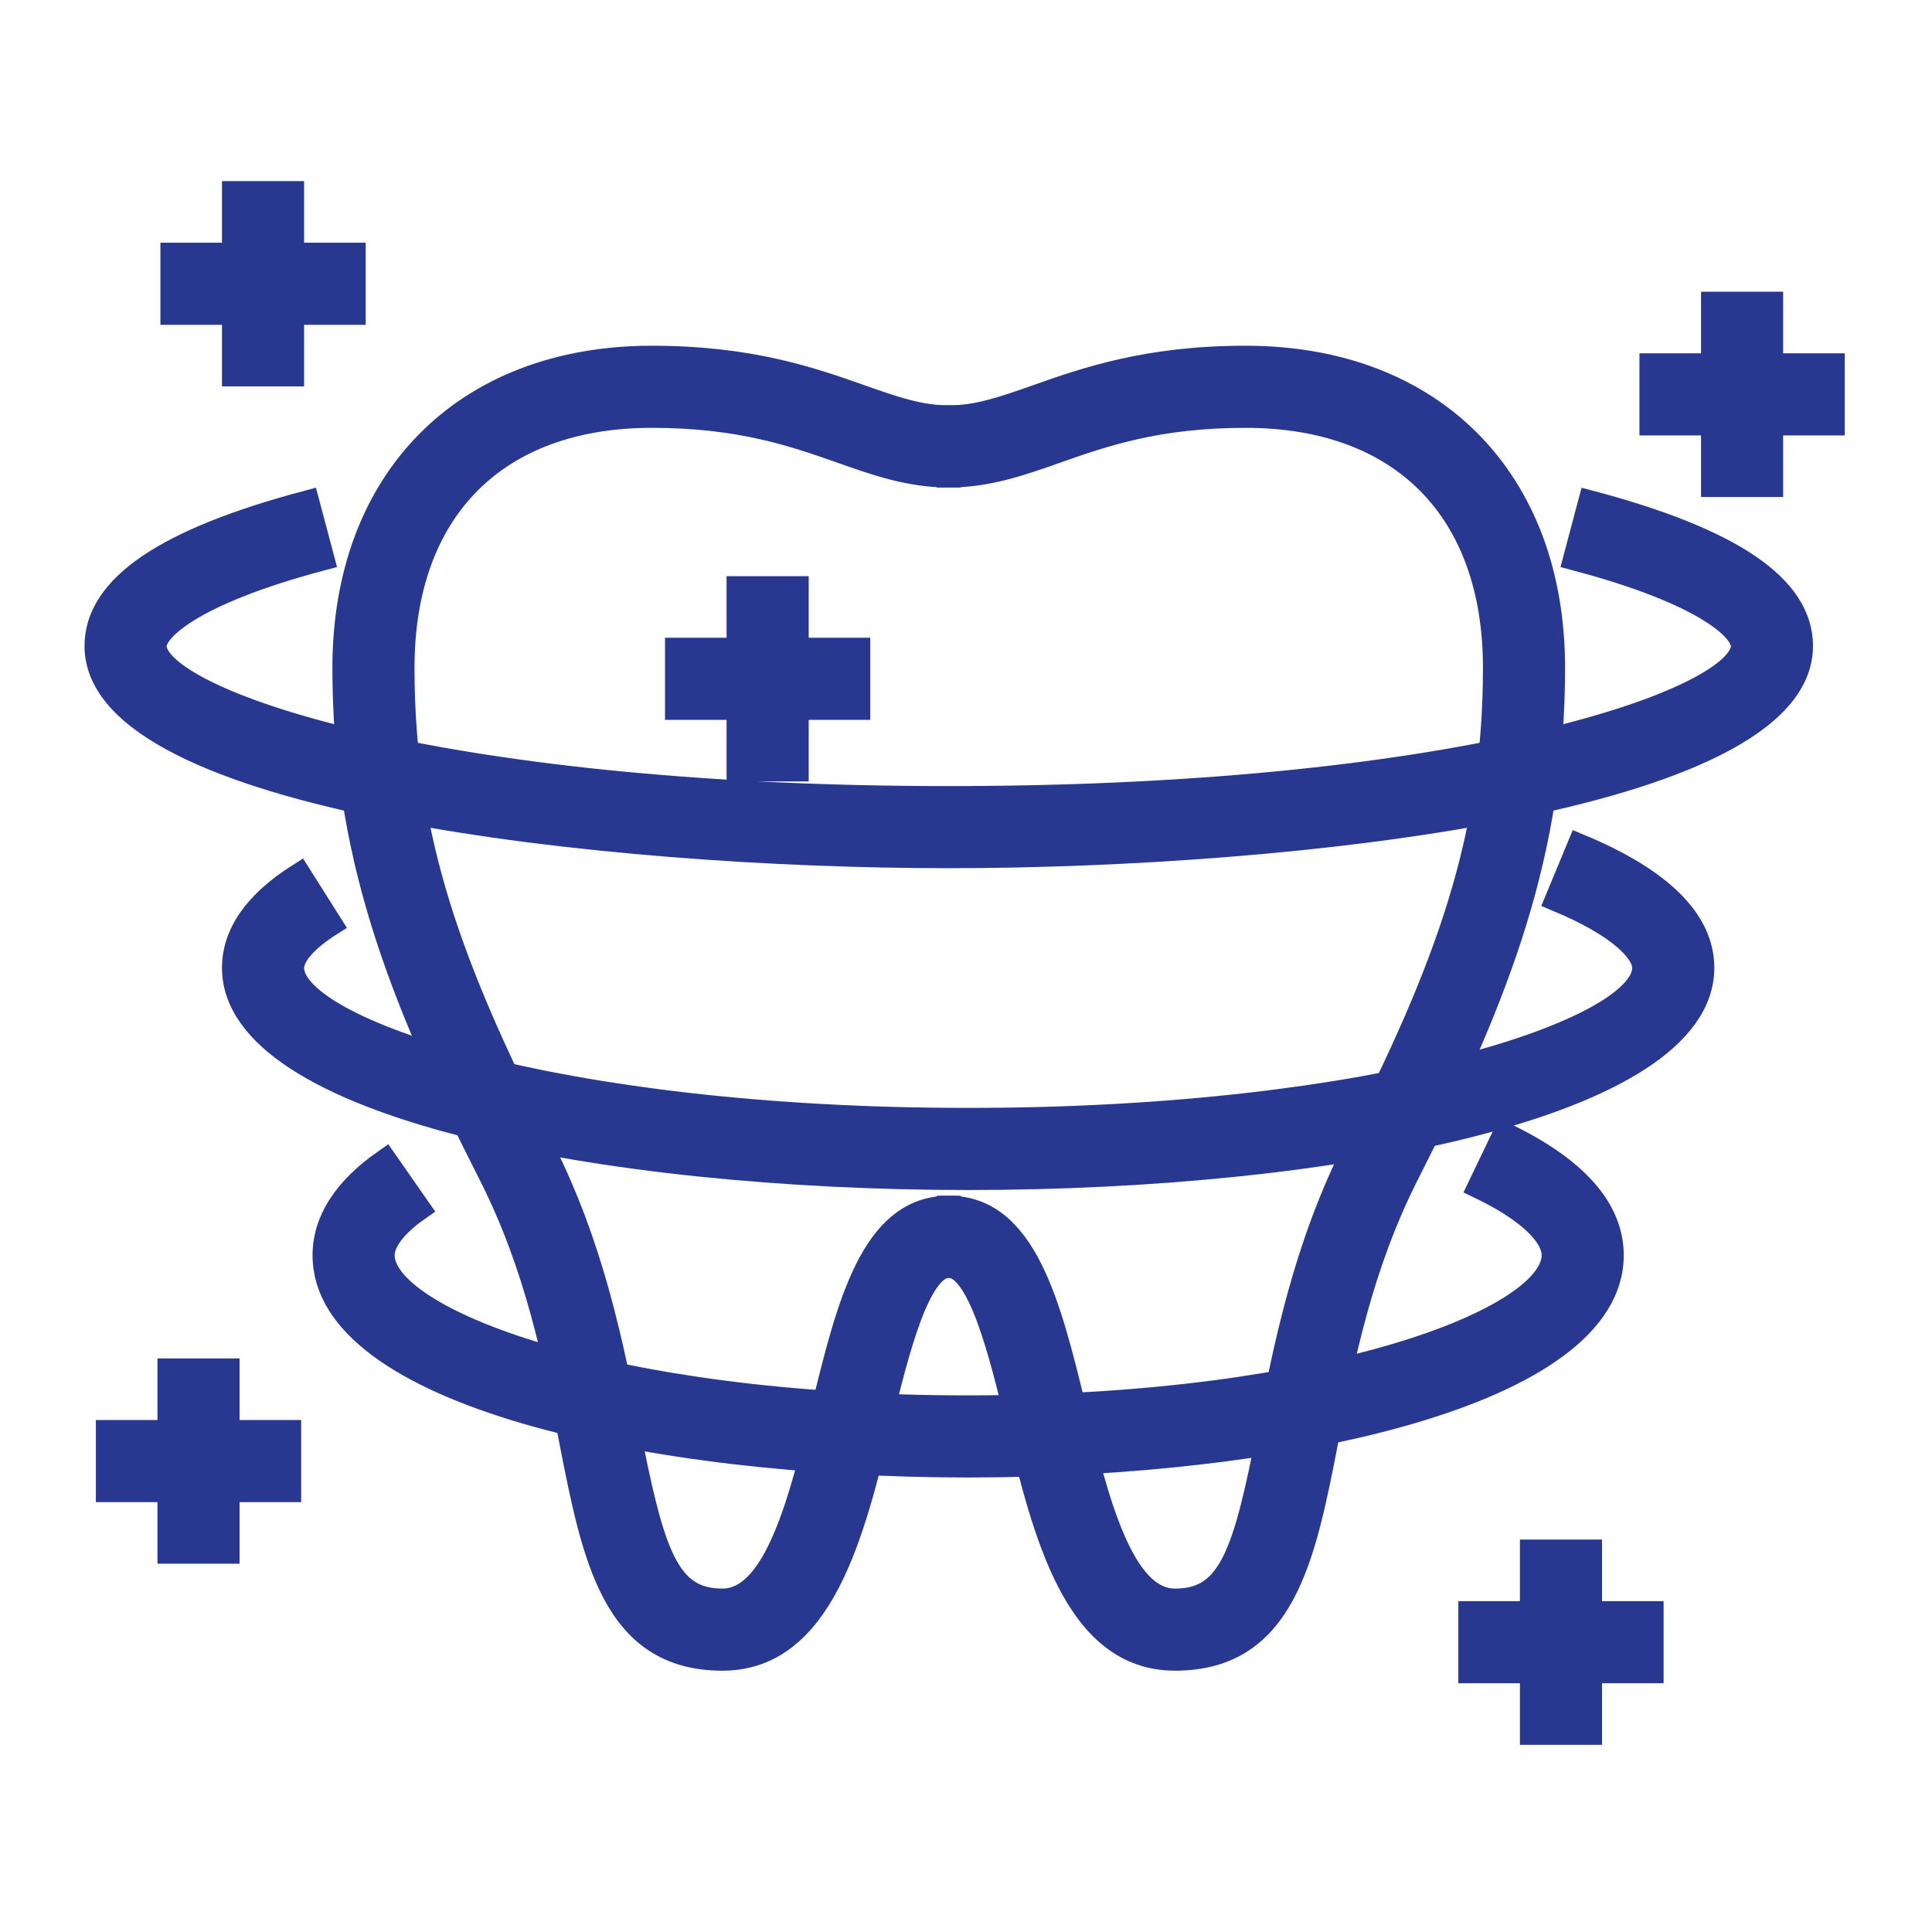 <?xml version="1.0" encoding="UTF-8"?>
<svg width="40px" height="40px" viewBox="0 0 40 40" version="1.1" xmlns="http://www.w3.org/2000/svg" xmlns:xlink="http://www.w3.org/1999/xlink">
    <title>ic-comprehensive-assessment</title>
    <g id="Page-1" stroke="none" stroke-width="1" fill="none" fill-rule="evenodd">
        <g id="ic-comprehensive-assessment">
            <rect id="Rectangle" x="0" y="0" width="40" height="40"></rect>
            <g id="Group-31" transform="translate(2, 4)" fill="#283891" stroke="#283891" stroke-width="0.5">
                <path d="M12.957,30.34 C10.707,30.34 10.297,28.241 9.822,25.81 C9.493,24.126 9.121,22.217 8.149,20.304 C6.238,16.541 5.132,13.62 5.132,9.827 C5.132,5.927 7.63,3.408 11.495,3.408 C13.534,3.408 14.803,3.854 15.822,4.214 C16.504,4.454 17.043,4.643 17.643,4.643 L17.643,5.843 C16.838,5.843 16.151,5.602 15.424,5.345 C14.442,5 13.329,4.608 11.495,4.608 C8.263,4.608 6.332,6.559 6.332,9.827 C6.332,13.398 7.347,16.073 9.219,19.76 C10.266,21.822 10.673,23.906 11,25.58 C11.504,28.164 11.804,29.14 12.957,29.14 C14.075,29.14 14.59,27.03 15.045,25.168 C15.568,23.028 16.061,21.006 17.643,21.006 L17.643,22.206 C17.003,22.206 16.564,24.006 16.211,25.452 C15.651,27.743 15.017,30.34 12.957,30.34" id="Fill-74"></path>
                <path d="M22.328,30.34 C20.268,30.34 19.634,27.743 19.074,25.452 C18.722,24.006 18.282,22.206 17.643,22.206 L17.643,21.006 C19.224,21.006 19.718,23.027 20.24,25.167 C20.695,27.029 21.21,29.14 22.328,29.14 C23.482,29.14 23.781,28.164 24.285,25.58 C24.612,23.906 25.019,21.822 26.066,19.76 C27.938,16.073 28.953,13.398 28.953,9.827 C28.953,6.559 27.023,4.608 23.79,4.608 C21.956,4.608 20.843,5 19.862,5.345 C19.134,5.602 18.447,5.843 17.643,5.843 L17.643,4.643 C18.242,4.643 18.781,4.454 19.463,4.214 C20.483,3.854 21.751,3.408 23.79,3.408 C27.656,3.408 30.153,5.927 30.153,9.827 C30.153,13.62 29.047,16.541 27.136,20.303 C26.165,22.217 25.792,24.126 25.463,25.811 C24.989,28.241 24.579,30.34 22.328,30.34" id="Fill-75"></path>
                <path d="M17.643,13.725 C10.551,13.725 1.98951966e-13,12.567 1.98951966e-13,9.375 C1.98951966e-13,8.154 1.428,7.182 4.364,6.403 L4.672,7.562 C1.931,8.29 1.2,9.044 1.2,9.375 C1.2,10.475 6.848,12.525 17.643,12.525 C28.438,12.525 34.086,10.475 34.086,9.375 C34.086,9.044 33.355,8.29 30.614,7.563 L30.922,6.403 C33.858,7.182 35.286,8.154 35.286,9.375 C35.286,12.567 24.735,13.725 17.643,13.725" id="Fill-76"></path>
                <path d="M18.045,20.388 C10.492,20.388 2.846,18.894 2.846,16.038 C2.846,15.331 3.301,14.684 4.197,14.119 L4.838,15.133 C4.335,15.451 4.046,15.781 4.046,16.038 C4.046,17.323 9.5,19.188 18.045,19.188 C26.59,19.188 32.043,17.323 32.043,16.038 C32.043,15.716 31.568,15.175 30.237,14.622 L30.697,13.513 C32.386,14.215 33.243,15.064 33.243,16.038 C33.243,18.894 25.597,20.388 18.045,20.388" id="Fill-77"></path>
                <path d="M18.045,26.34 C11.424,26.34 4.721,24.846 4.721,21.99 C4.721,21.276 5.143,20.619 5.977,20.038 L6.664,21.023 C6.185,21.357 5.921,21.7 5.921,21.99 C5.921,23.305 10.533,25.14 18.045,25.14 C25.556,25.14 30.168,23.305 30.168,21.99 C30.168,21.556 29.609,21.038 28.633,20.571 L29.152,19.489 C30.623,20.194 31.368,21.035 31.368,21.99 C31.368,24.846 24.666,26.34 18.045,26.34" id="Fill-78"></path>
                <polygon id="Fill-79" points="2.846 3.75 4.046 3.75 4.046 2.22044605e-16 2.846 2.22044605e-16"></polygon>
                <polygon id="Fill-80" points="1.571 2.475 5.321 2.475 5.321 1.275 1.571 1.275"></polygon>
                <polygon id="Fill-81" points="33.468 6.04 34.668 6.04 34.668 2.29 33.468 2.29"></polygon>
                <polygon id="Fill-82" points="32.193 4.765 35.943 4.765 35.943 3.565 32.193 3.565"></polygon>
                <polygon id="Fill-83" points="13.293 11.929 14.493 11.929 14.493 8.179 13.293 8.179"></polygon>
                <polygon id="Fill-84" points="12.018 10.654 15.768 10.654 15.768 9.454 12.018 9.454"></polygon>
                <polygon id="Fill-85" points="29.718 31.875 30.918 31.875 30.918 28.125 29.718 28.125"></polygon>
                <polygon id="Fill-86" points="28.443 30.6 32.193 30.6 32.193 29.4 28.443 29.4"></polygon>
                <polygon id="Fill-87" points="1.51 28.125 2.71 28.125 2.71 24.375 1.51 24.375"></polygon>
                <polygon id="Fill-88" points="0.235 26.85 3.985 26.85 3.985 25.65 0.235 25.65"></polygon>
            </g>
        </g>
    </g>
</svg>